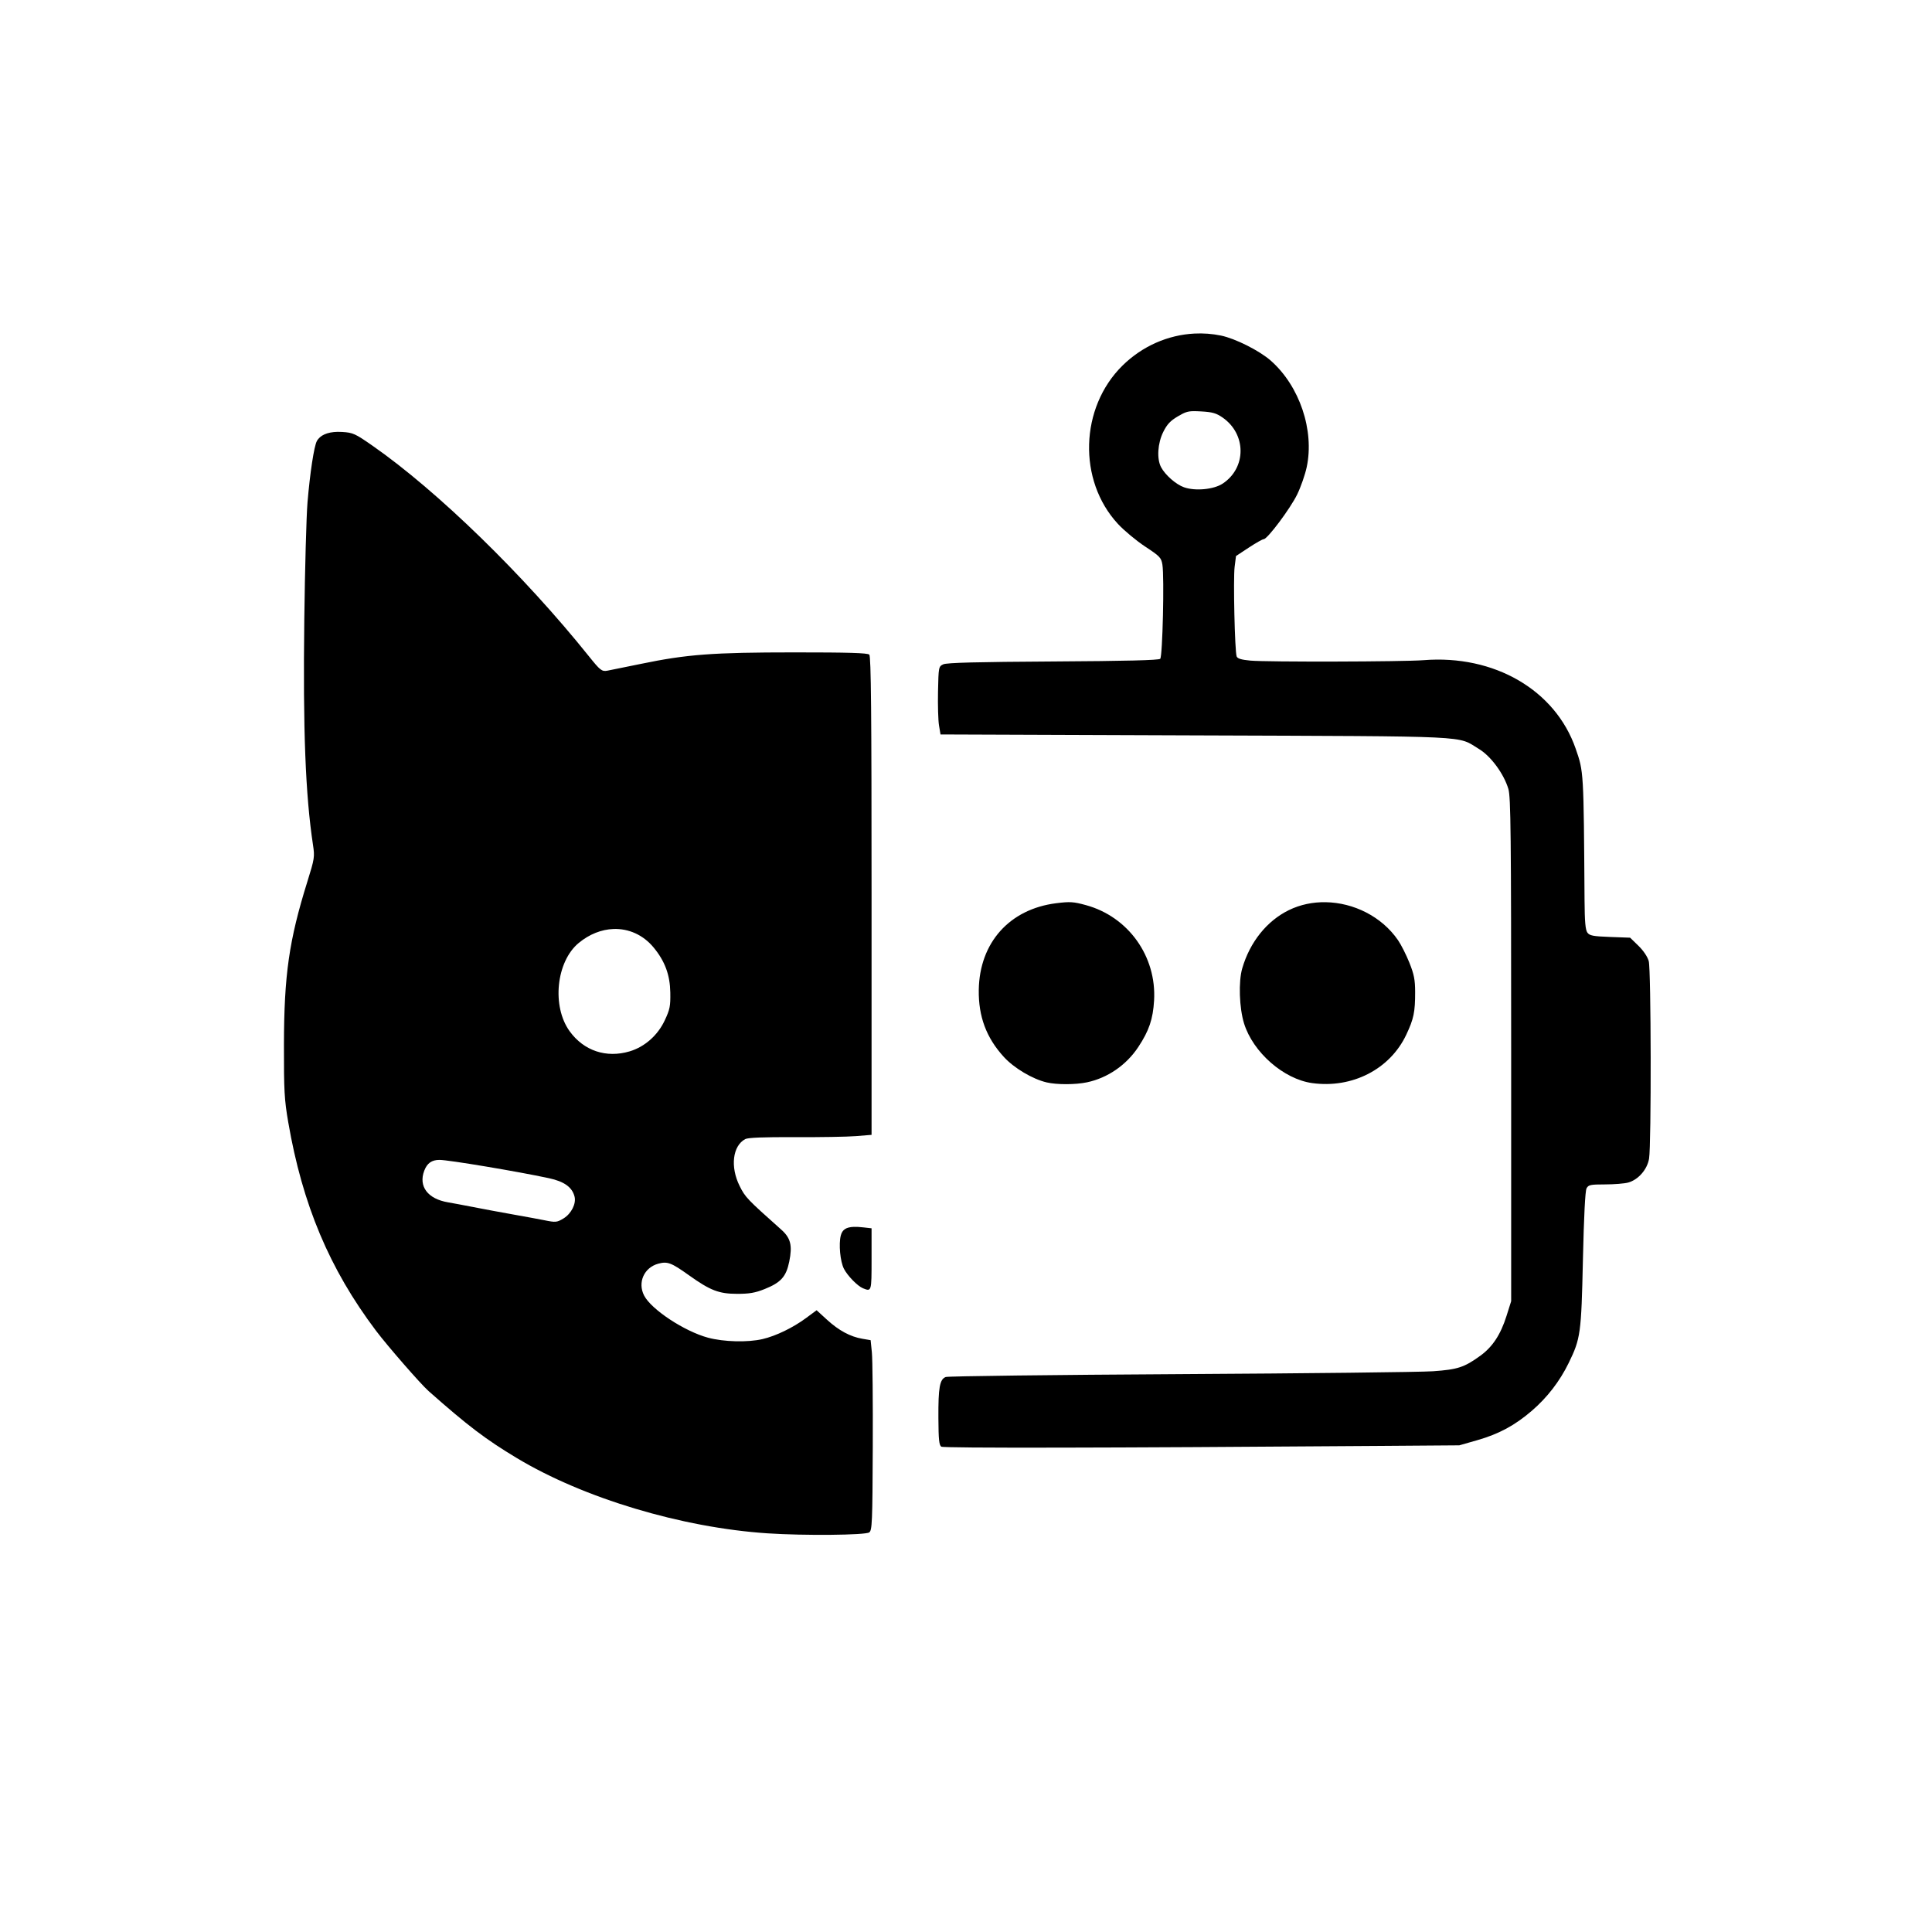<?xml version="1.0" encoding="UTF-8"?>
<svg
  xmlns="http://www.w3.org/2000/svg"
  width="512"
  height="512"
  viewBox="0 0 1024 1024">
  <path
    fill="currentColor"
    d="M 633.1 176.793 C 619.076 177.501 605.433 183.441 594.941 193.77 C 572.314 216.046 571.2 254.646 592.52 277.676 C 595.781 281.199 602.271 286.599 606.943 289.676 C 614.767 294.828 615.49 295.585 616.094 299.27 C 617.163 305.789 616.191 347.925 614.943 349.174 C 614.184 349.933 596.772 350.369 558.148 350.594 C 517.815 350.829 501.76 351.245 499.949 352.105 C 497.492 353.273 497.444 353.517 497.17 366.498 C 497.017 373.761 497.252 381.855 497.693 384.486 L 498.494 389.27 L 633.471 389.773 C 783.329 390.333 771.939 389.786 783.898 396.988 C 790.195 400.78 797.1 410.175 799.479 418.186 C 800.739 422.429 800.949 442.097 800.949 556.398 L 800.949 689.666 L 798.469 697.516 C 795.339 707.424 791.062 713.906 784.555 718.605 C 776.047 724.75 772.595 725.878 759.471 726.793 C 752.858 727.254 692.549 727.941 625.449 728.32 C 558.349 728.7 502.462 729.384 501.258 729.842 C 498.062 731.055 497.28 735.43 497.369 751.557 C 497.433 763.07 497.737 766.022 498.938 766.764 C 500.267 767.585 585.823 767.439 730.949 766.369 L 773.449 766.057 L 782.949 763.342 C 794.431 760.06 802.871 755.512 811.896 747.744 C 820.051 740.726 826.694 732.114 831.416 722.441 C 837.75 709.467 838.107 706.883 838.984 667.609 C 839.496 644.736 840.183 631.2 840.9 629.859 C 841.903 627.986 842.921 627.769 850.734 627.764 C 855.528 627.761 861.043 627.315 862.992 626.773 C 868.345 625.286 873.094 619.824 874.041 614.064 C 875.281 606.528 875.125 513.944 873.865 509.406 C 873.22 507.081 871.042 503.841 868.396 501.27 L 864 496.998 L 853.373 496.605 C 844.338 496.271 842.534 495.924 841.346 494.299 C 840.307 492.878 839.921 488.514 839.844 477.328 C 839.368 408.358 839.413 409.124 835.123 396.77 C 824.335 365.705 791.958 346.899 754.449 349.912 C 743.985 350.753 671.393 350.93 662.758 350.137 C 657.957 349.695 655.895 349.071 655.455 347.926 C 654.464 345.342 653.586 306.792 654.375 300.49 L 655.1 294.713 L 661.887 290.24 C 665.62 287.781 669.177 285.77 669.793 285.77 C 671.746 285.77 683.883 269.556 687.527 262.078 C 689.455 258.123 691.73 251.598 692.584 247.578 C 696.726 228.085 688.829 204.657 673.566 191.17 C 667.605 185.902 654.742 179.421 647.148 177.859 C 642.492 176.901 637.774 176.557 633.1 176.793 z M 632.615 217.926 C 633.717 217.914 635.023 217.968 636.676 218.061 C 642.586 218.391 644.647 218.982 647.988 221.297 C 660.666 230.082 660.701 247.949 648.057 256.316 C 643.337 259.439 633.561 260.376 627.574 258.277 C 623.291 256.776 617.549 251.741 615.363 247.568 C 613.047 243.148 613.575 234.909 616.559 228.922 C 618.578 224.869 620.333 223.001 624.309 220.67 C 627.835 218.602 629.309 217.961 632.615 217.926 z M 178.961 228.887 C 173.485 228.98 169.591 230.701 167.924 233.816 C 166.439 236.591 164.299 250.654 162.986 266.27 C 162.385 273.42 161.619 301.32 161.283 328.27 C 160.552 386.892 161.881 421.308 165.9 447.875 C 166.852 454.167 166.71 455.091 162.893 467.326 C 153.189 498.429 150.56 516.756 150.496 553.77 C 150.454 578.135 150.712 582.808 152.77 594.77 C 160.289 638.492 174.638 672.601 199.256 705.27 C 205.381 713.398 222.985 733.602 227.158 737.295 C 247.983 755.721 257.405 762.875 273.949 772.818 C 309.295 794.063 361.343 809.687 406.812 812.701 C 426.183 813.985 458.687 813.681 460.717 812.197 C 462.247 811.078 462.418 806.947 462.586 767.117 C 462.687 743.001 462.473 720.356 462.109 716.795 L 461.449 710.32 L 457.08 709.576 C 450.682 708.488 444.599 705.218 438.35 699.506 L 432.824 694.455 L 427.137 698.65 C 420.232 703.742 411.262 708.077 404.197 709.736 C 396.364 711.576 383.584 711.25 375.248 708.998 C 362.745 705.62 345.222 694.069 341.406 686.689 C 337.825 679.763 341.359 671.813 348.924 669.775 C 353.766 668.472 355.788 669.234 365.061 675.85 C 376.478 683.996 381.008 685.748 390.688 685.76 C 397.204 685.768 400.259 685.236 405.299 683.219 C 413.896 679.777 416.689 676.659 418.316 668.684 C 420.058 660.147 419.075 656.181 414.127 651.77 C 395.858 635.482 395.024 634.607 392.027 628.609 C 386.96 618.469 388.288 607.334 394.992 603.746 C 396.462 602.959 404.777 602.633 421.279 602.715 C 434.554 602.781 449.135 602.535 453.682 602.166 L 461.949 601.494 L 461.949 474.832 C 461.949 377.65 461.669 347.889 460.748 346.969 C 459.856 346.077 449.66 345.771 420.998 345.779 C 377.682 345.791 364.145 346.805 339.705 351.867 C 331.314 353.605 323.283 355.235 321.859 355.488 C 319.014 355.994 318.082 355.267 312.256 347.994 C 277.703 304.861 231.835 260.208 197.496 236.275 C 188.241 229.825 187.114 229.311 181.402 228.947 C 180.557 228.893 179.743 228.873 178.961 228.887 z M 702.629 478.184 C 695.91 478.07 689.217 479.411 683.15 482.375 C 671.465 488.083 662.459 499.327 658.408 513.262 C 656.367 520.283 656.832 534.244 659.381 542.461 C 664.12 557.738 680.361 571.964 695.449 574.055 C 716.682 576.997 736.691 566.731 745.328 548.465 C 749.318 540.028 750.076 536.372 750.053 525.711 C 750.039 519.281 749.474 516.419 746.998 510.234 C 745.327 506.061 742.619 500.698 740.98 498.316 C 732.321 485.731 717.411 478.434 702.629 478.184 z M 567.967 478.213 C 565.763 478.07 563.473 478.268 559.828 478.725 C 535.057 481.831 519.136 499.656 518.77 524.693 C 518.563 538.769 522.788 550.056 532.059 560.199 C 537.44 566.088 547.246 571.928 554.709 573.688 C 560.118 574.963 570.029 574.944 576.148 573.646 C 587.079 571.33 596.975 564.52 603.301 554.963 C 609.017 546.326 611.11 540.162 611.688 530.27 C 613.051 506.892 598.063 485.909 575.598 479.746 C 572.29 478.839 570.171 478.356 567.967 478.213 z M 325.102 492.389 C 333.135 492.085 340.898 495.431 346.535 502.311 C 352.461 509.542 355.12 516.767 355.275 526.066 C 355.397 533.336 355.056 535.026 352.281 540.916 C 348.562 548.812 341.647 554.89 333.701 557.25 C 321.318 560.928 309.43 556.94 301.936 546.594 C 292.353 533.365 294.788 509.659 306.744 499.779 C 312.443 495.07 318.854 492.625 325.102 492.389 z M 232.953 614.77 C 237.739 614.77 274.217 620.869 290.926 624.463 C 299.072 626.215 303.274 629.236 304.531 634.246 C 305.468 637.977 302.787 643.287 298.711 645.771 C 295.194 647.916 294.522 647.981 288.449 646.736 C 286.249 646.286 279.049 644.957 272.449 643.785 C 265.849 642.614 256.174 640.816 250.949 639.791 C 245.724 638.766 239.669 637.63 237.494 637.266 C 226.71 635.458 221.703 628.806 224.865 620.49 C 226.385 616.493 228.82 614.77 232.953 614.77 z M 452.543 650.266 C 448.395 650.409 446.436 651.797 445.648 654.799 C 444.451 659.362 445.325 668.661 447.311 672.502 C 449.235 676.223 454.543 681.658 457.371 682.803 C 461.944 684.653 461.949 684.64 461.949 667.398 L 461.949 651.029 L 457.459 650.523 C 455.552 650.308 453.926 650.218 452.543 650.266 z" />
</svg>
